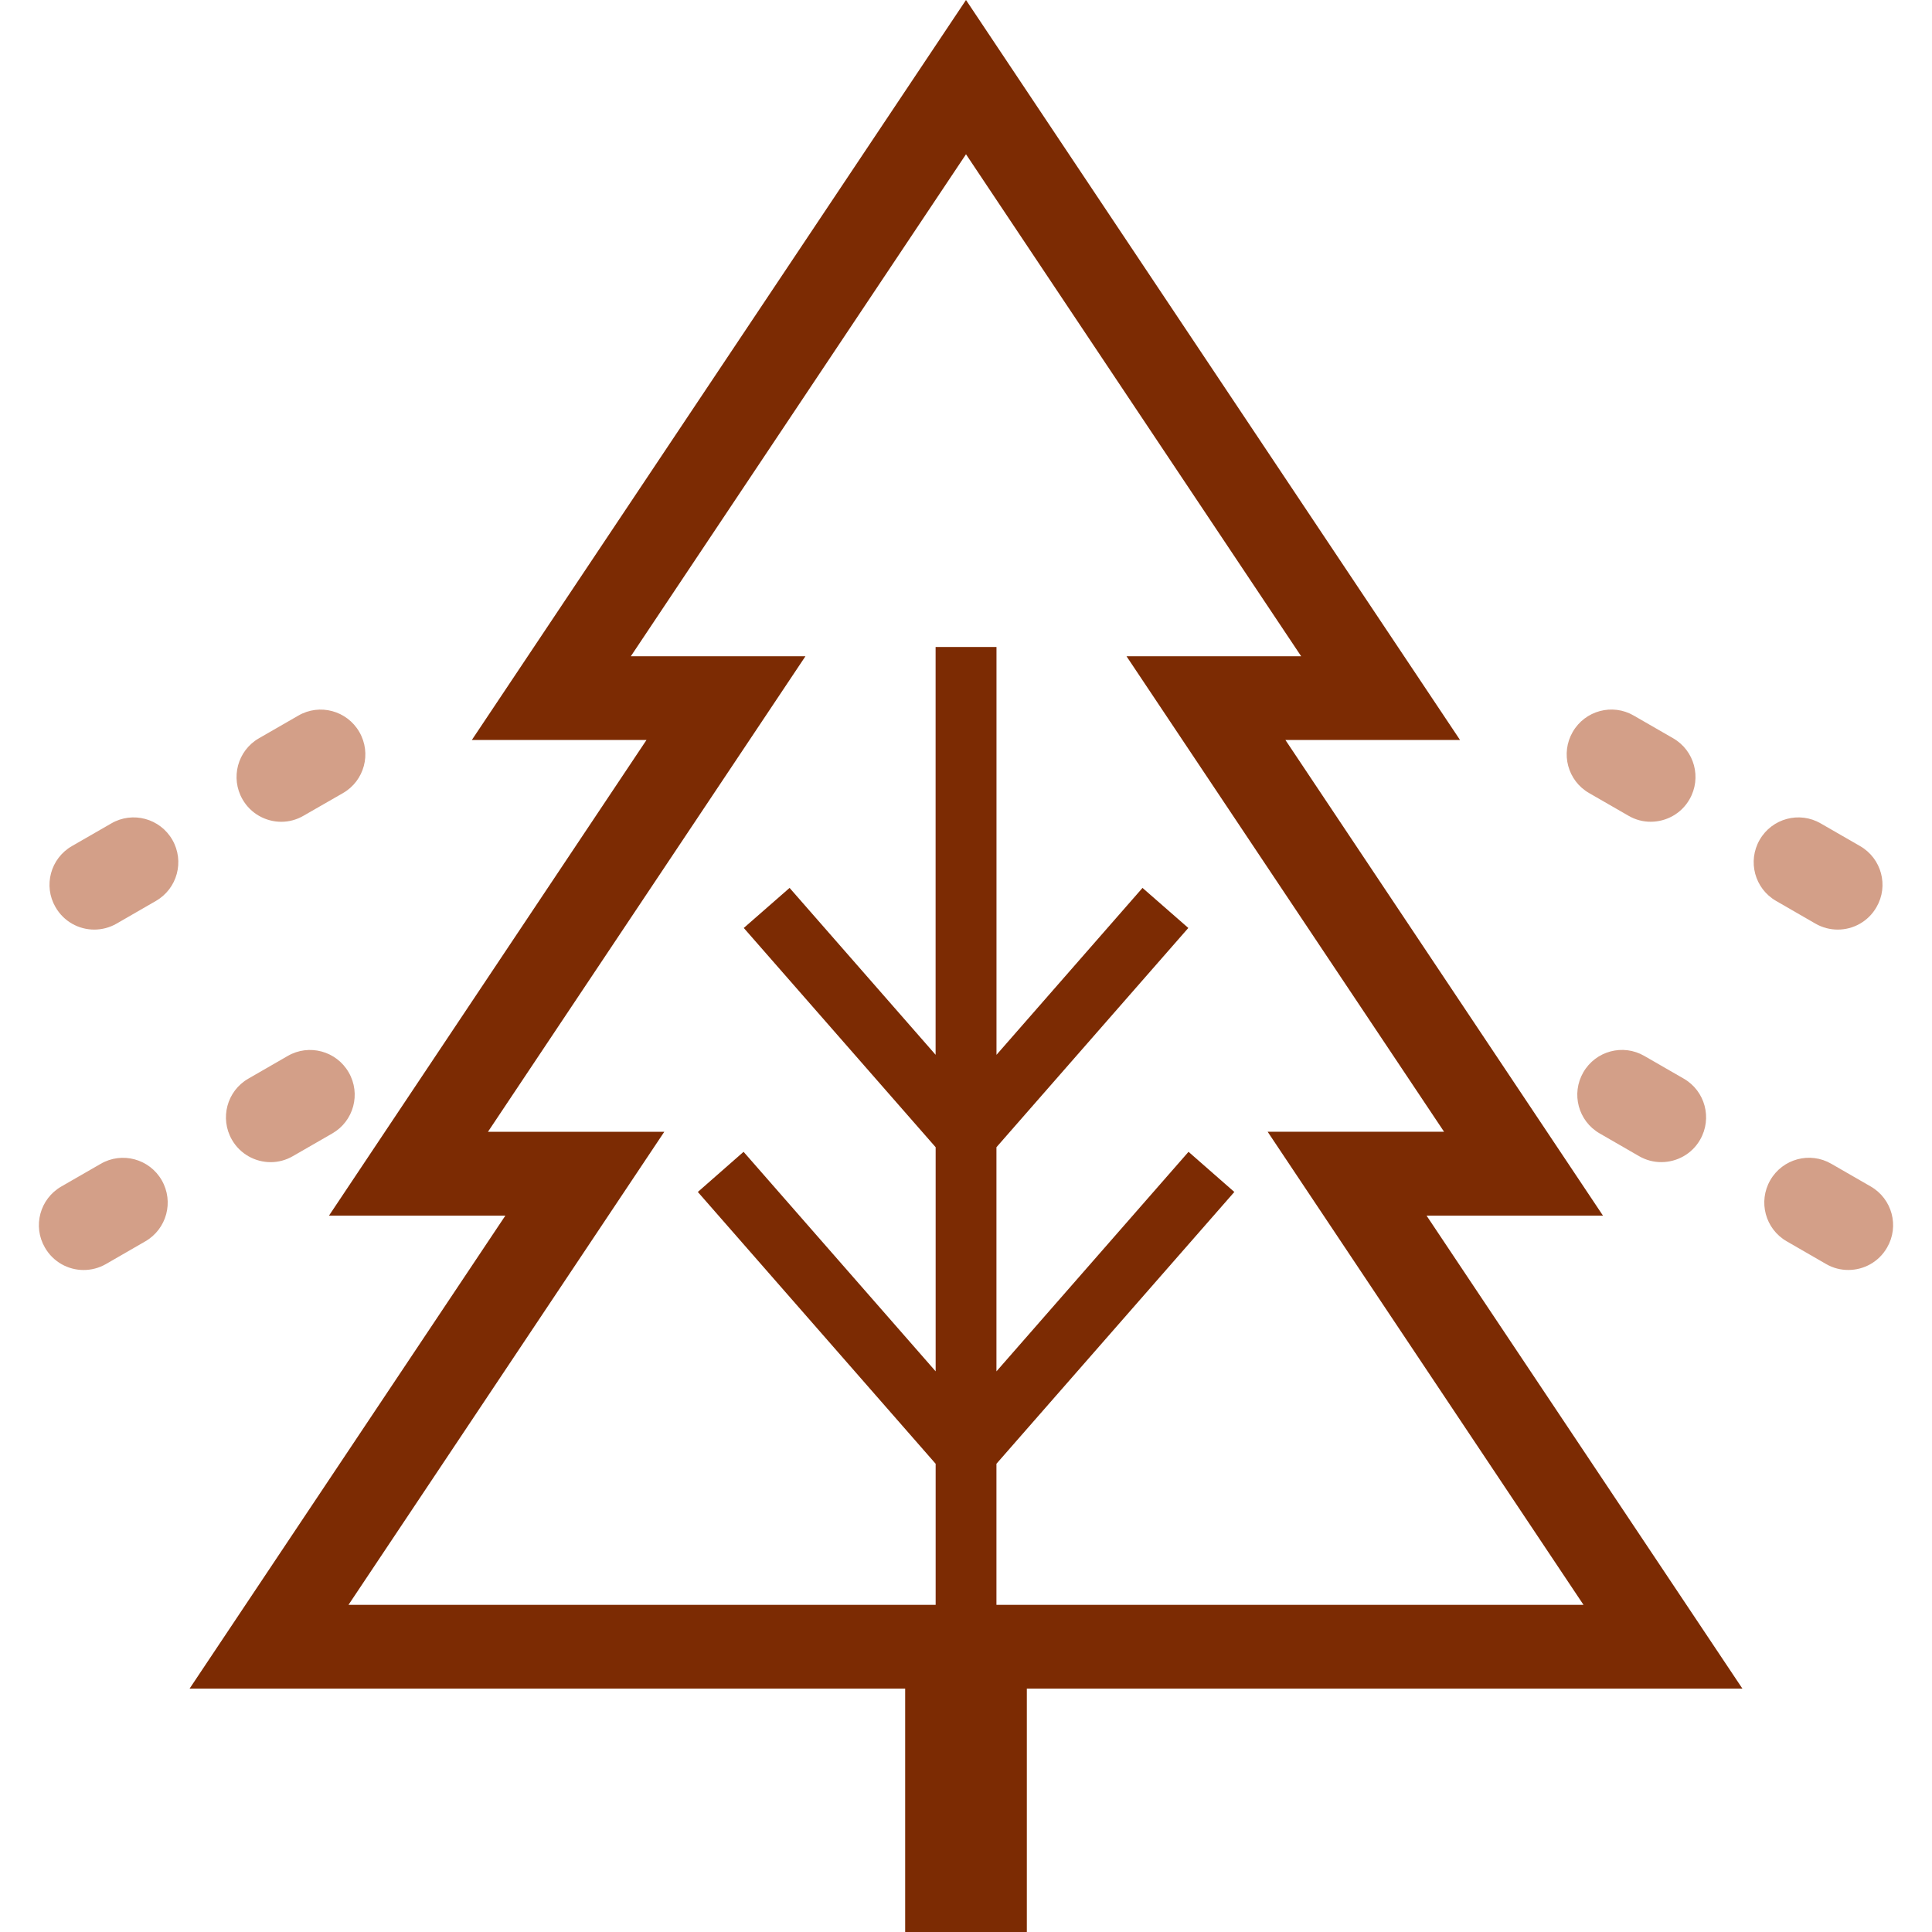 <?xml version="1.0" encoding="utf-8"?>
<!-- Generator: Adobe Illustrator 16.0.0, SVG Export Plug-In . SVG Version: 6.00 Build 0)  -->
<!DOCTYPE svg PUBLIC "-//W3C//DTD SVG 1.1//EN" "http://www.w3.org/Graphics/SVG/1.1/DTD/svg11.dtd">
<svg version="1.1" id="_x32_" xmlns="http://www.w3.org/2000/svg" xmlns:xlink="http://www.w3.org/1999/xlink" x="0px" y="0px"
	 width="45px" height="45px" viewBox="0 0 45 45" enable-background="new 0 0 45 45" xml:space="preserve">
<path fill="#7C2B03" d="M40.584,39.331l-7.357-11.017h4.109L29.94,17.236h4.067L22.5,0L10.99,17.236h4.068L7.663,28.314h4.108
	L4.416,39.331h16.667V45h0.708h1.418h0.708v-5.669H40.584z M15.473,26.361h-4.107l7.394-11.075h-4.067L22.5,3.593l7.807,11.693
	h-4.068l7.396,11.075h-4.109l7.357,11.019H23.209v-3.286l5.541-6.331l-1.067-0.935l-4.474,5.114v-5.221l4.469-5.107l-1.067-0.933
	l-3.401,3.888V15.07h-1.418v9.498l-3.401-3.887l-1.067,0.933l4.469,5.107v5.22l-4.474-5.113l-1.065,0.935l5.539,6.331v3.286H8.117
	L15.473,26.361z"/>
<path fill="#D39F88" d="M2.195,21.652c-0.36,0-0.71-0.188-0.902-0.523c-0.289-0.497-0.117-1.135,0.382-1.422l0.917-0.528
	c0.497-0.289,1.135-0.117,1.422,0.382s0.117,1.135-0.382,1.423l-0.917,0.529C2.552,21.607,2.371,21.652,2.195,21.652z M6.552,19.141
	c-0.36,0-0.711-0.188-0.903-0.522c-0.287-0.499-0.117-1.136,0.382-1.423l0.917-0.528c0.497-0.289,1.135-0.117,1.422,0.382
	c0.288,0.499,0.117,1.136-0.382,1.423L7.07,19C6.907,19.095,6.729,19.141,6.552,19.141z"/>
<path fill="#D39F88" d="M1.948,29.581c-0.36,0-0.71-0.188-0.902-0.523c-0.289-0.497-0.117-1.135,0.382-1.422l0.917-0.528
	c0.497-0.289,1.135-0.117,1.422,0.382s0.117,1.135-0.382,1.423l-0.917,0.529C2.305,29.536,2.124,29.581,1.948,29.581z M6.305,27.069
	c-0.36,0-0.711-0.188-0.903-0.522c-0.287-0.499-0.117-1.136,0.382-1.423L6.7,24.596c0.497-0.289,1.135-0.117,1.422,0.382
	C8.41,25.477,8.239,26.113,7.74,26.4l-0.917,0.528C6.66,27.023,6.481,27.069,6.305,27.069z"/>
<g>
	<path fill="#D39F88" d="M42.285,21.513l-0.917-0.529c-0.499-0.288-0.669-0.924-0.382-1.423s0.925-0.671,1.422-0.382l0.917,0.528
		c0.499,0.287,0.671,0.925,0.382,1.422c-0.192,0.336-0.542,0.523-0.902,0.523C42.629,21.652,42.448,21.607,42.285,21.513z M37.93,19
		l-0.917-0.528c-0.499-0.287-0.67-0.924-0.382-1.423c0.287-0.499,0.925-0.671,1.422-0.382l0.917,0.528
		c0.499,0.287,0.669,0.924,0.382,1.423c-0.192,0.335-0.543,0.522-0.903,0.522C38.271,19.141,38.093,19.095,37.93,19z"/>
	<path fill="#D39F88" d="M42.532,29.441l-0.917-0.529c-0.499-0.288-0.669-0.924-0.382-1.423s0.925-0.671,1.422-0.382l0.917,0.528
		c0.499,0.287,0.671,0.925,0.382,1.422c-0.192,0.336-0.542,0.523-0.902,0.523C42.876,29.581,42.695,29.536,42.532,29.441z
		 M38.177,26.929L37.26,26.4c-0.499-0.287-0.67-0.924-0.382-1.423c0.287-0.499,0.925-0.671,1.422-0.382l0.917,0.528
		c0.499,0.287,0.669,0.924,0.382,1.423c-0.192,0.335-0.543,0.522-0.903,0.522C38.519,27.069,38.34,27.023,38.177,26.929z"/>
</g>
</svg>
